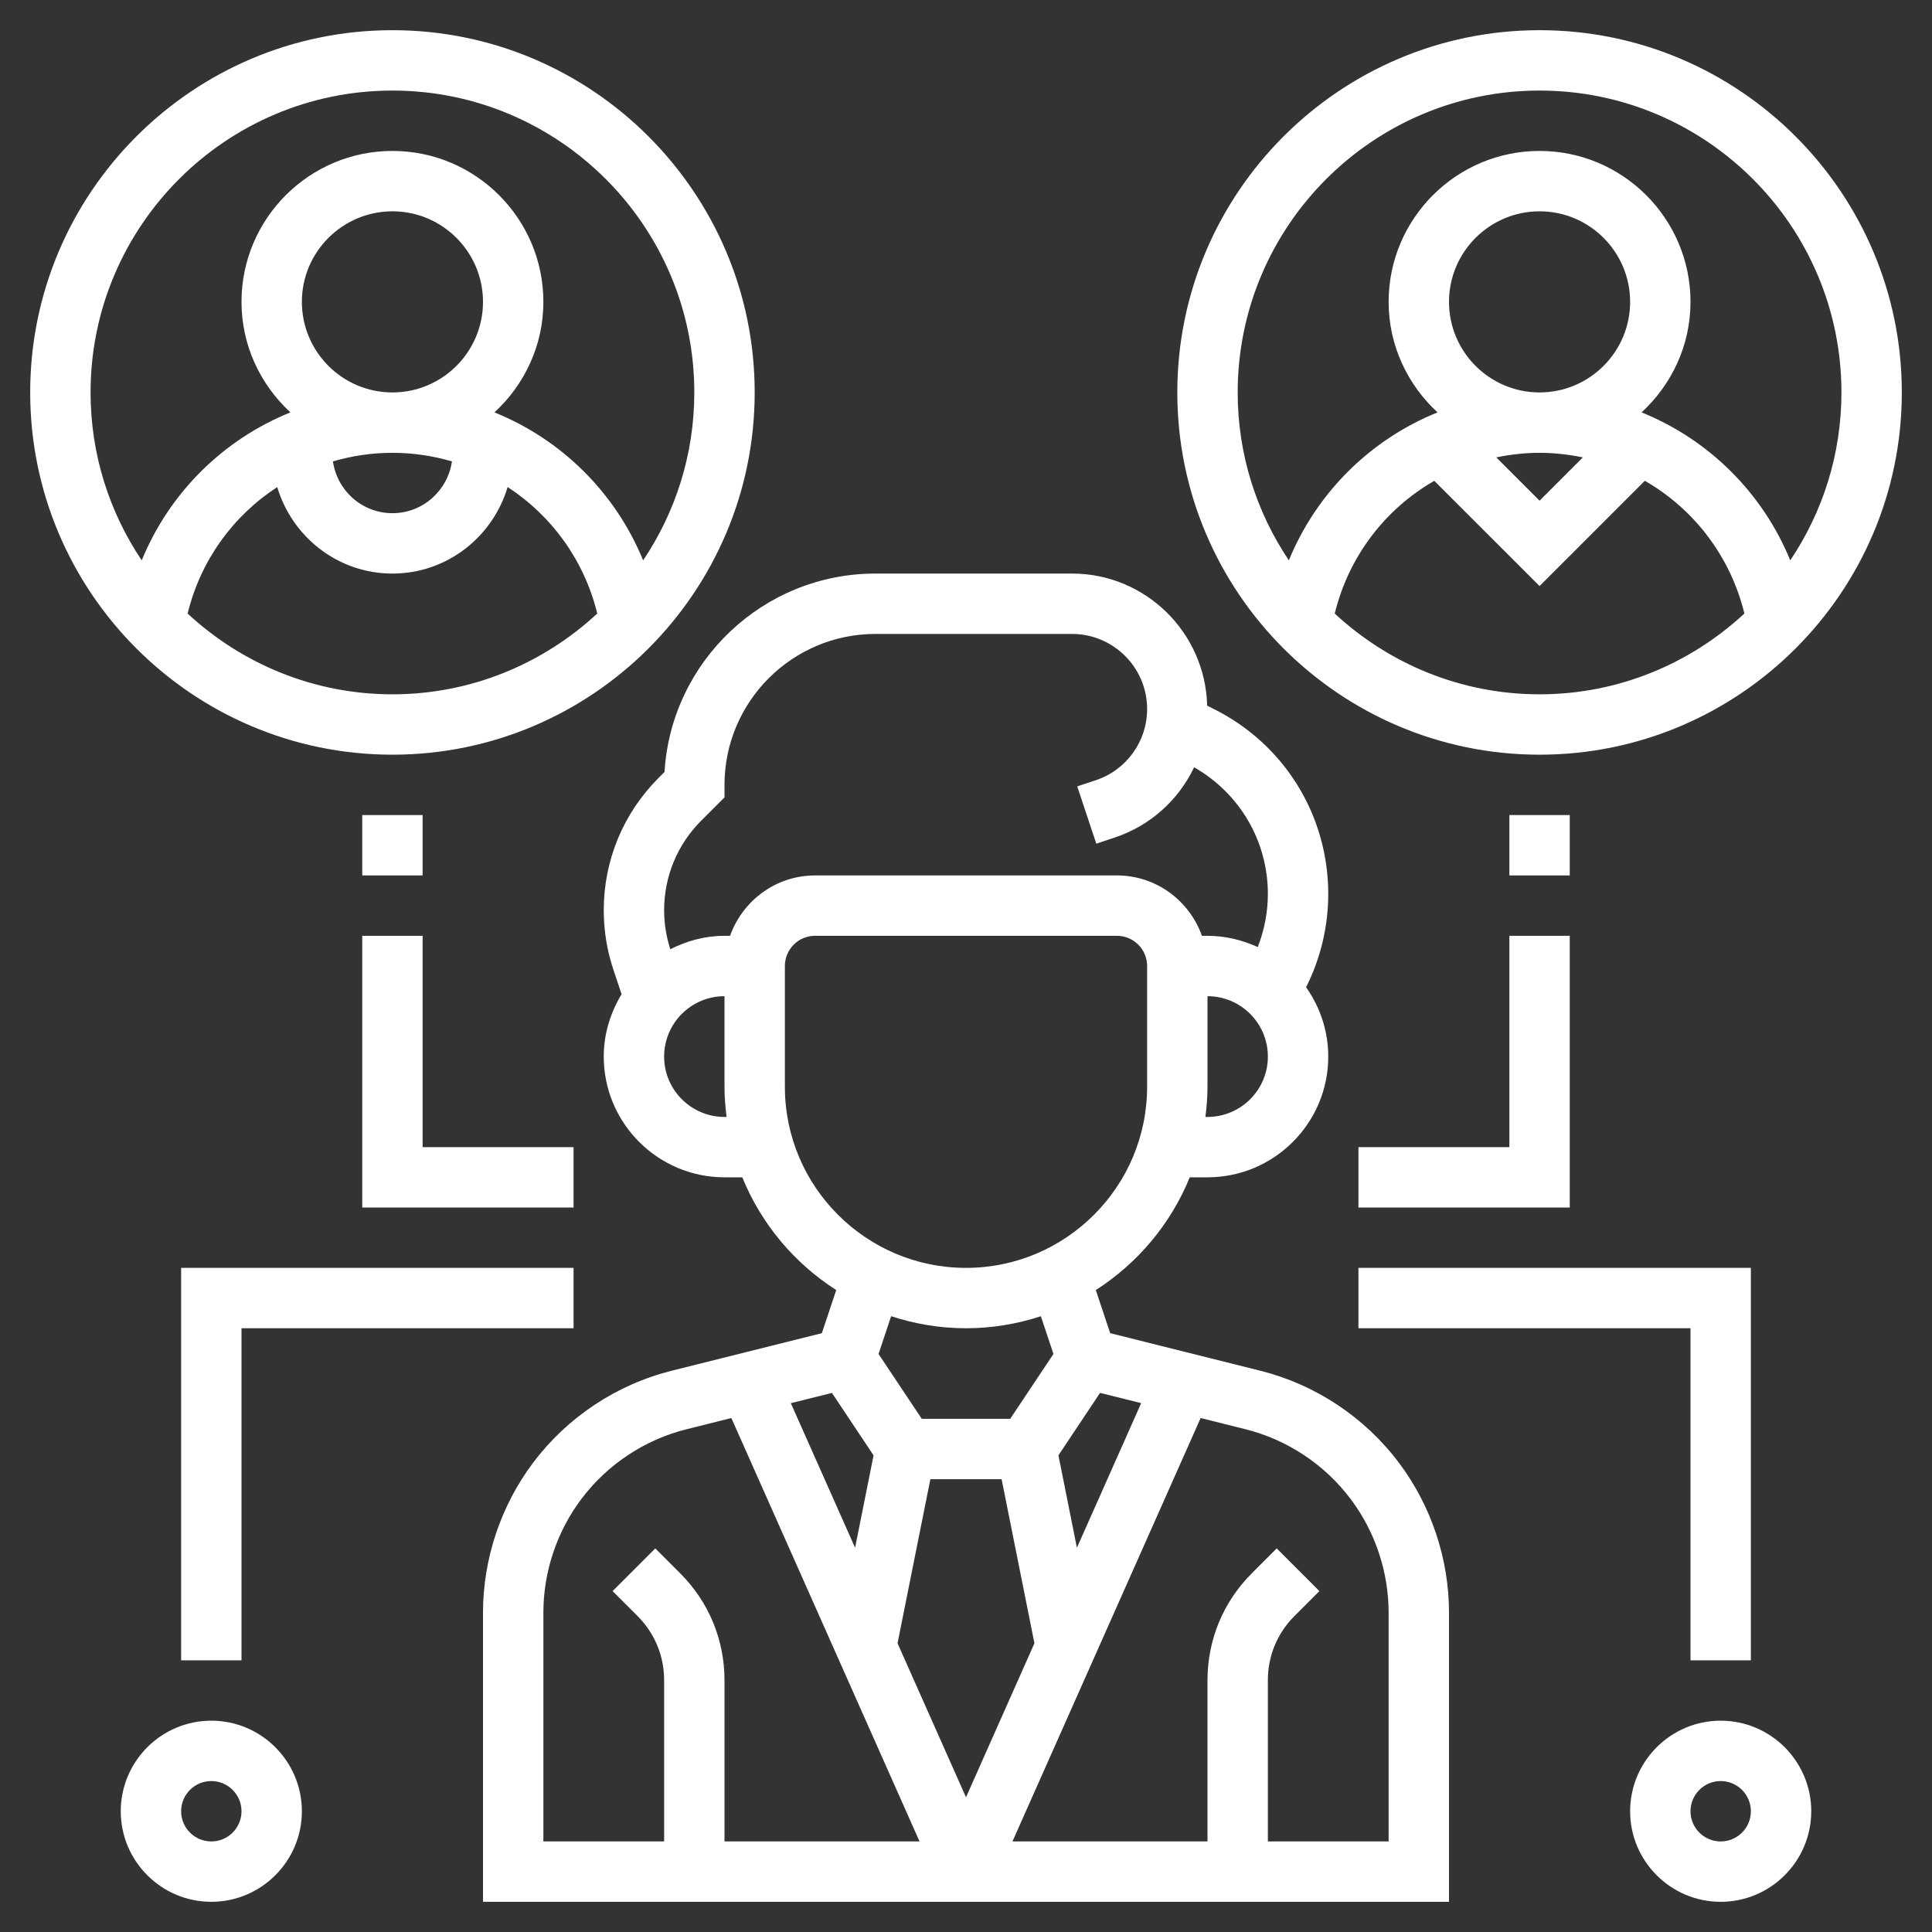 <?xml version="1.0" encoding="UTF-8"?> <svg xmlns="http://www.w3.org/2000/svg" xmlns:xlink="http://www.w3.org/1999/xlink" xmlns:svgjs="http://svgjs.com/svgjs" width="512" height="512" x="0" y="0" viewBox="0 0 64 64" style="enable-background:new 0 0 512 512" xml:space="preserve"><rect x="0" y="0" width="64" height="64" fill="#333333" stroke="none"/> <g> <linearGradient xmlns="http://www.w3.org/2000/svg" id="SVGID_1_" gradientUnits="userSpaceOnUse" x1="32" x2="32" y1="63" y2="1"> <stop stop-opacity="1" stop-color="#ffffff" offset="0"></stop> <stop stop-opacity="1" stop-color="#ffffff" offset="1"></stop> </linearGradient> <path xmlns="http://www.w3.org/2000/svg" d="m44 29.618c0-2.612-1.452-4.962-3.789-6.131l-.222-.111c-.061-2.422-2.04-4.376-4.476-4.376h-6.513c-3.717 0-6.766 2.911-6.987 6.573l-.195.195c-1.172 1.172-1.818 2.73-1.818 4.387 0 .669.107 1.329.318 1.962l.273.818c-.367.605-.591 1.307-.591 2.065 0 2.206 1.794 4 4 4h.589c.628 1.544 1.724 2.846 3.112 3.735l-.476 1.428-4.965 1.242c-1.836.458-3.472 1.544-4.606 3.058-1.067 1.421-1.654 3.182-1.654 4.958v9.579h32v-9.579c0-1.776-.587-3.537-1.653-4.957-1.135-1.515-2.771-2.601-4.606-3.059l-4.965-1.242-.476-1.428c1.388-.889 2.484-2.191 3.112-3.735h.588c2.206 0 4-1.794 4-4 0-.855-.275-1.645-.734-2.296l.01-.021c.474-.948.724-2.007.724-3.065zm-20.769-2.435.769-.769v-.414c0-2.757 2.243-5 5-5h6.513c1.371 0 2.487 1.116 2.487 2.487 0 1.072-.684 2.02-1.699 2.358l-.616.205.631 1.898.617-.206c1.184-.395 2.111-1.25 2.624-2.325 1.51.865 2.443 2.444 2.443 4.2 0 .599-.118 1.197-.335 1.756-.509-.233-1.069-.373-1.665-.373h-.184c-.414-1.161-1.514-2-2.816-2h-10c-1.302 0-2.402.839-2.816 2h-.184c-.649 0-1.253.17-1.795.445-.134-.417-.205-.85-.205-1.29 0-1.123.437-2.178 1.231-2.972zm.769 9.817c-1.103 0-2-.897-2-2s.897-2 2-2v3c0 .339.028.672.069 1zm11.674 14.271-.612-3.061 1.379-2.069 1.362.34zm-2.494-2.271 1.087 5.435-2.267 5.102-2.268-5.102 1.088-5.435zm-4.854 2.271-2.129-4.789 1.362-.34 1.379 2.069zm-10.326 2.15c0-1.347.445-2.681 1.253-3.758.86-1.147 2.101-1.971 3.491-2.318l1.483-.371 6.234 14.026h-6.461v-5.343c0-1.336-.521-2.592-1.465-3.536l-.828-.828-1.414 1.414.828.828c.566.567.879 1.32.879 2.122v5.343h-4zm26.747-3.757c.808 1.076 1.253 2.41 1.253 3.757v7.579h-4v-5.343c0-.802.312-1.556.879-2.122l.828-.828-1.414-1.414-.828.828c-.944.944-1.465 2.2-1.465 3.536v5.343h-6.461l6.234-14.026 1.483.371c1.39.347 2.631 1.171 3.491 2.319zm-9.85-4.812-1.432 2.148h-2.93l-1.432-2.148.417-1.251c.782.256 1.614.399 2.48.399s1.698-.143 2.48-.398zm3.103-8.852c0 3.309-2.691 6-6 6s-6-2.691-6-6v-4c0-.552.448-1 1-1h10c.552 0 1 .448 1 1zm2 1h-.069c.041-.328.069-.661.069-1v-3c1.103 0 2 .897 2 2s-.897 2-2 2zm11-36c-6.617 0-12 5.383-12 12s5.383 12 12 12 12-5.383 12-12-5.383-12-12-12zm-6.785 19.325c.465-1.903 1.679-3.468 3.298-4.397l3.487 3.486 3.487-3.487c1.619.93 2.834 2.494 3.298 4.397-1.785 1.655-4.165 2.676-6.785 2.676s-5-1.021-6.785-2.675zm3.785-10.325c0-1.654 1.346-3 3-3s3 1.346 3 3-1.346 3-3 3-3-1.346-3-3zm3 5c.491 0 .97.056 1.434.152l-1.434 1.434-1.434-1.434c.464-.096.943-.152 1.434-.152zm8.305 3.562c-.923-2.249-2.708-4.005-4.925-4.901.989-.914 1.62-2.211 1.62-3.661 0-2.757-2.243-5-5-5s-5 2.243-5 5c0 1.45.631 2.747 1.62 3.661-2.218.896-4.002 2.651-4.925 4.901-1.069-1.592-1.695-3.505-1.695-5.562 0-5.514 4.486-10 10-10s10 4.486 10 10c0 2.057-.626 3.97-1.695 5.562zm-46.305-17.562c-6.617 0-12 5.383-12 12s5.383 12 12 12 12-5.383 12-12-5.383-12-12-12zm-6.785 19.325c.432-1.77 1.516-3.245 2.969-4.19.492 1.65 2.007 2.865 3.816 2.865s3.324-1.215 3.816-2.866c1.453.946 2.536 2.42 2.969 4.19-1.785 1.655-4.165 2.676-6.785 2.676s-5-1.021-6.785-2.675zm3.785-10.325c0-1.654 1.346-3 3-3s3 1.346 3 3-1.346 3-3 3-3-1.346-3-3zm4.971 5.284c-.139.968-.966 1.716-1.971 1.716s-1.832-.748-1.971-1.716c.627-.183 1.288-.284 1.971-.284s1.344.101 1.971.284zm6.334 3.278c-.923-2.249-2.708-4.005-4.925-4.901.989-.914 1.62-2.211 1.62-3.661 0-2.757-2.243-5-5-5s-5 2.243-5 5c0 1.45.631 2.747 1.62 3.661-2.218.896-4.002 2.651-4.925 4.901-1.069-1.592-1.695-3.505-1.695-5.562 0-5.514 4.486-10 10-10s10 4.486 10 10c0 2.057-.626 3.97-1.695 5.562zm30.695 10.438h-2v-2h2zm-2 2h2v9h-7v-2h5zm-5 11h13v13h-2v-11h-11zm9 18c0 1.654 1.346 3 3 3s3-1.346 3-3-1.346-3-3-3-3 1.346-3 3zm4 0c0 .552-.448 1-1 1s-1-.448-1-1 .448-1 1-1 1 .448 1 1zm-44-31h-2v-2h2zm-2 2h2v7h5v2h-7zm7 13h-11v11h-2v-13h13zm-15 16c0 1.654 1.346 3 3 3s3-1.346 3-3-1.346-3-3-3-3 1.346-3 3zm4 0c0 .552-.448 1-1 1s-1-.448-1-1 .448-1 1-1 1 .448 1 1z" fill="url(#SVGID_1_)" data-original="url(#SVGID_1_)" style=""></path> </g> </svg> 
